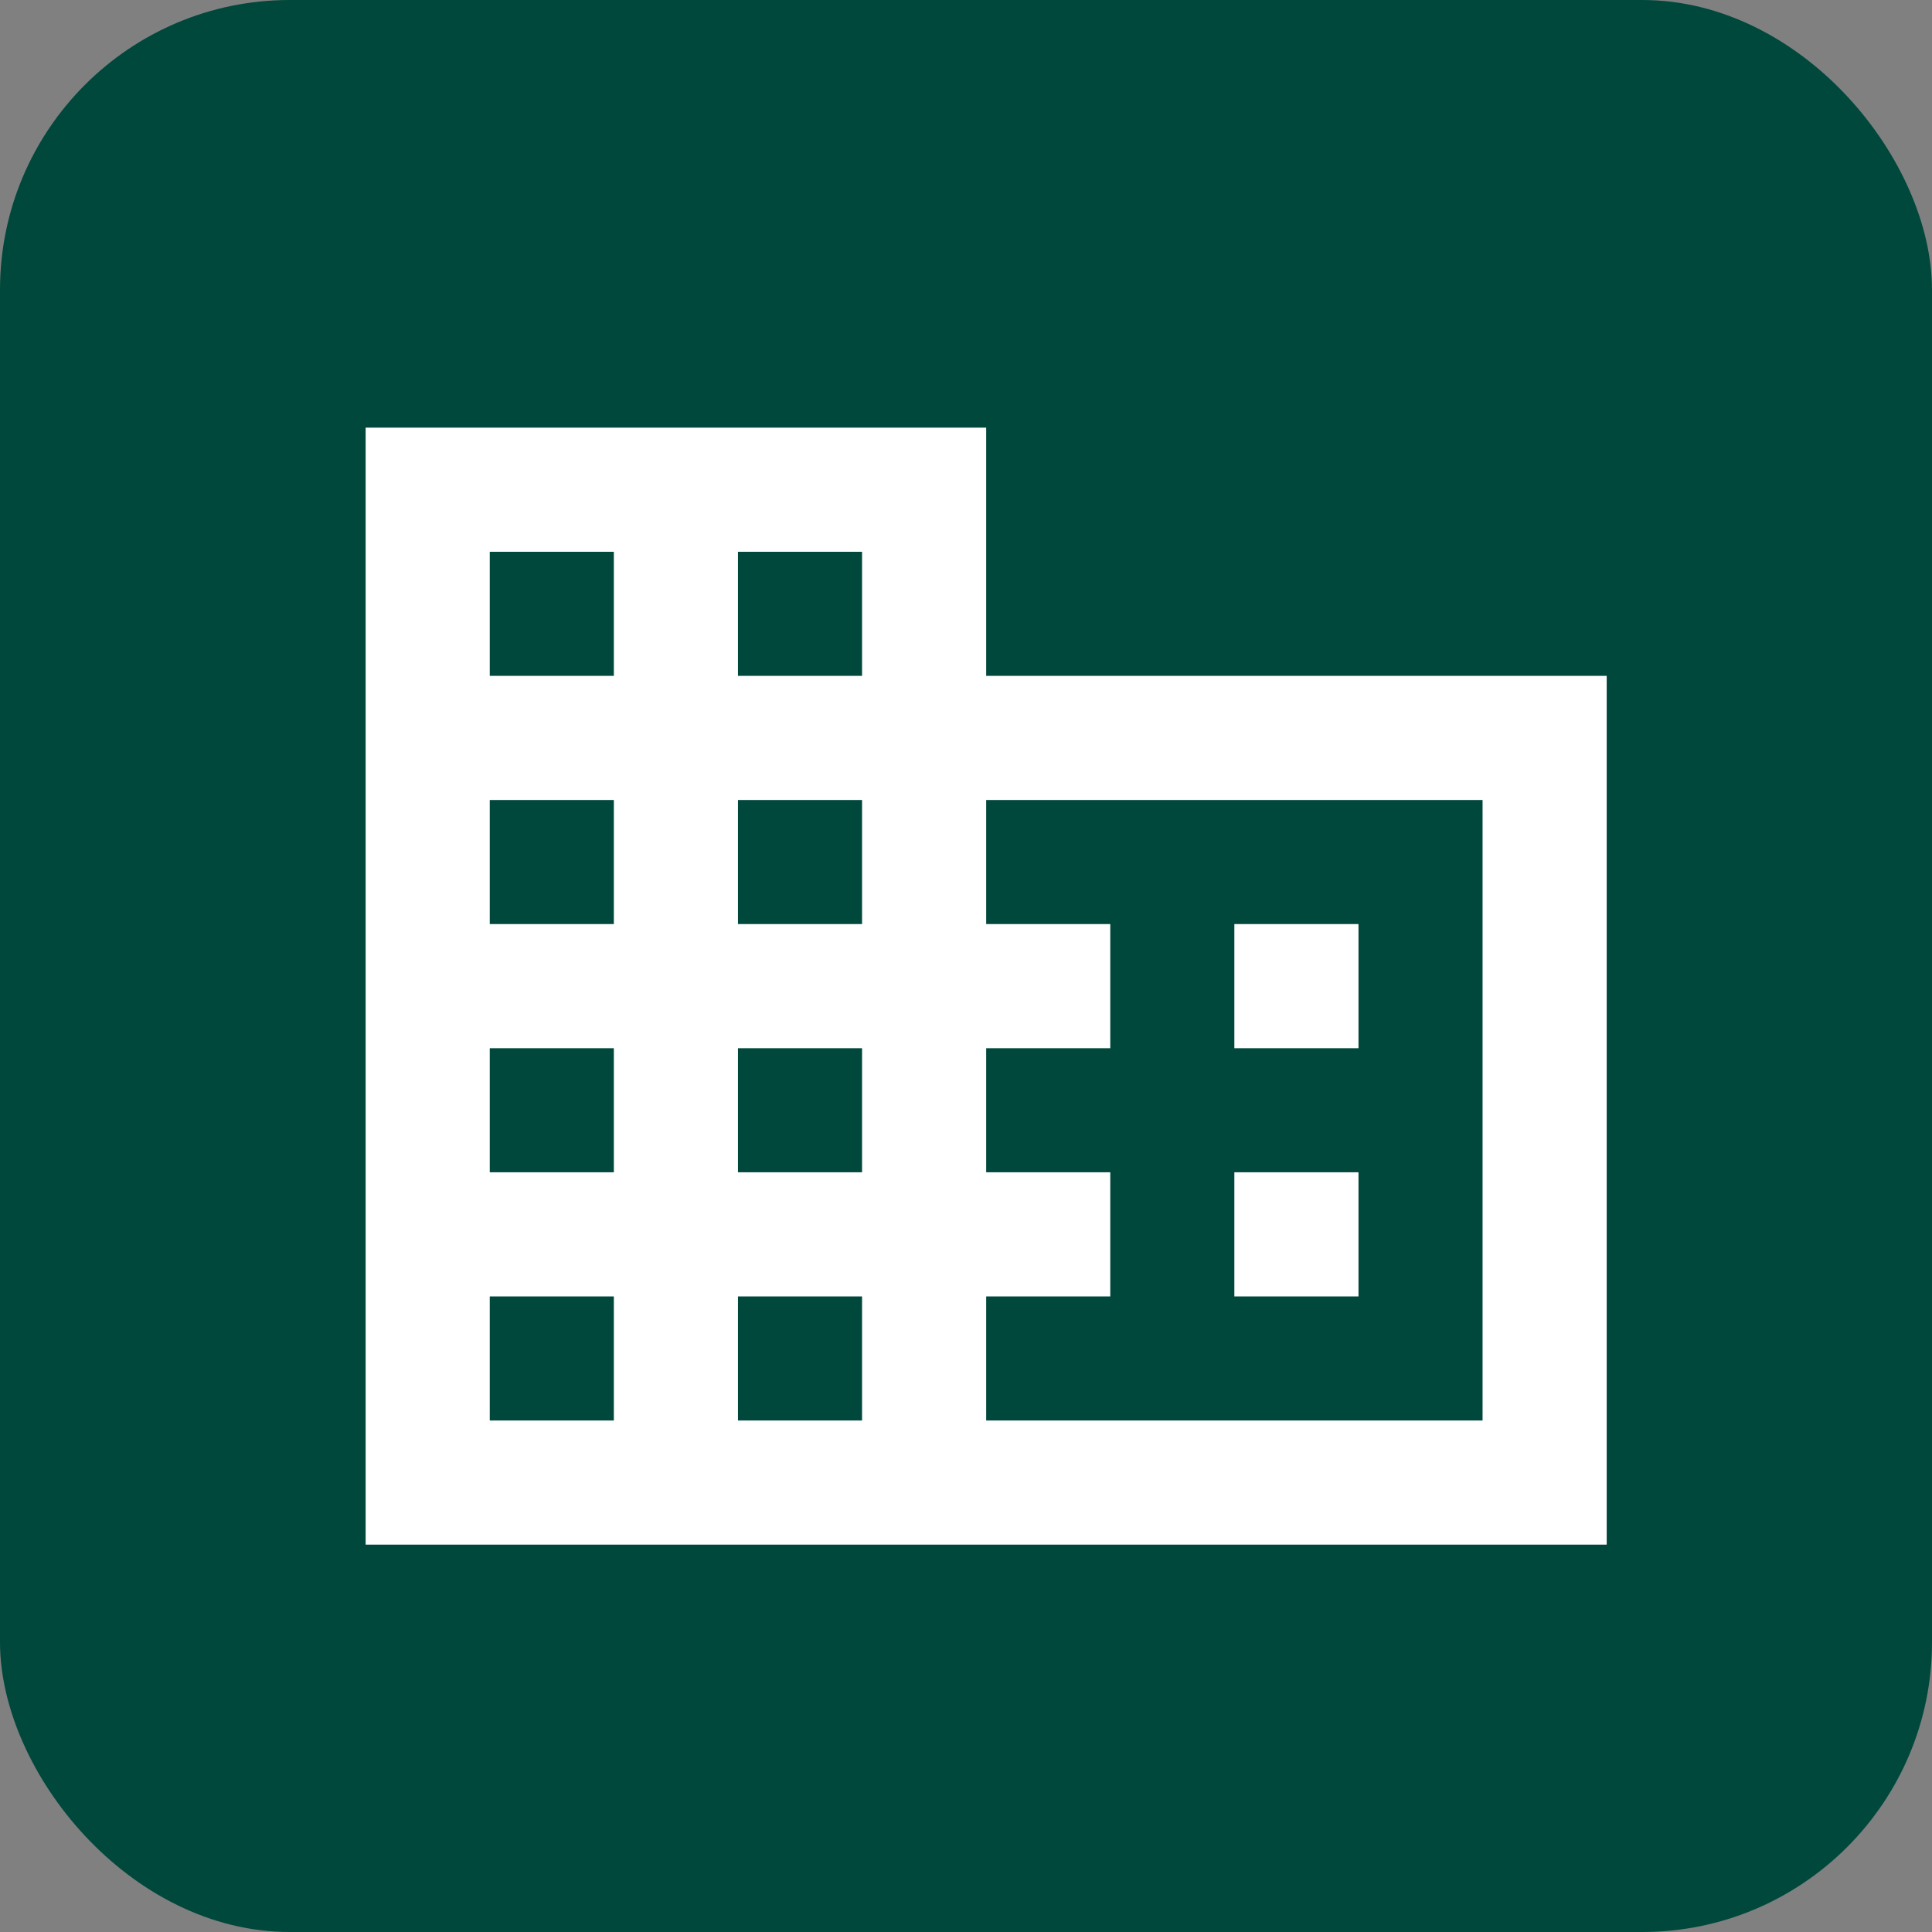 <svg width="40" height="40" viewBox="0 0 40 40" fill="none" xmlns="http://www.w3.org/2000/svg">
<rect x="0" y="0" width="40" height="40" fill="#808080" stroke="none"/>
<rect width="40" height="40" rx="6" fill="#00483B"/>
<mask id="mask0_70_570" style="mask-type:alpha" maskUnits="userSpaceOnUse" x="5" y="5" width="31" height="31">
<rect x="5" y="5" width="30.833" height="30.833" fill="#D9D9D9"/>
</mask>
<g mask="url(#mask0_70_570)">
<path d="M7.57 31.98V8.854H20.418V13.993H33.265V31.98H7.57ZM10.14 29.41H12.709V26.841H10.14V29.41ZM10.14 24.271H12.709V21.702H10.14V24.271ZM10.14 19.132H12.709V16.563H10.14V19.132ZM10.14 13.993H12.709V11.424H10.14V13.993ZM15.279 29.41H17.848V26.841H15.279V29.41ZM15.279 24.271H17.848V21.702H15.279V24.271ZM15.279 19.132H17.848V16.563H15.279V19.132ZM15.279 13.993H17.848V11.424H15.279V13.993ZM20.418 29.41H30.695V16.563H20.418V19.132H22.987V21.702H20.418V24.271H22.987V26.841H20.418V29.41ZM25.556 21.702V19.132H28.126V21.702H25.556ZM25.556 26.841V24.271H28.126V26.841H25.556Z" fill="white"/>
</g>
</svg>
